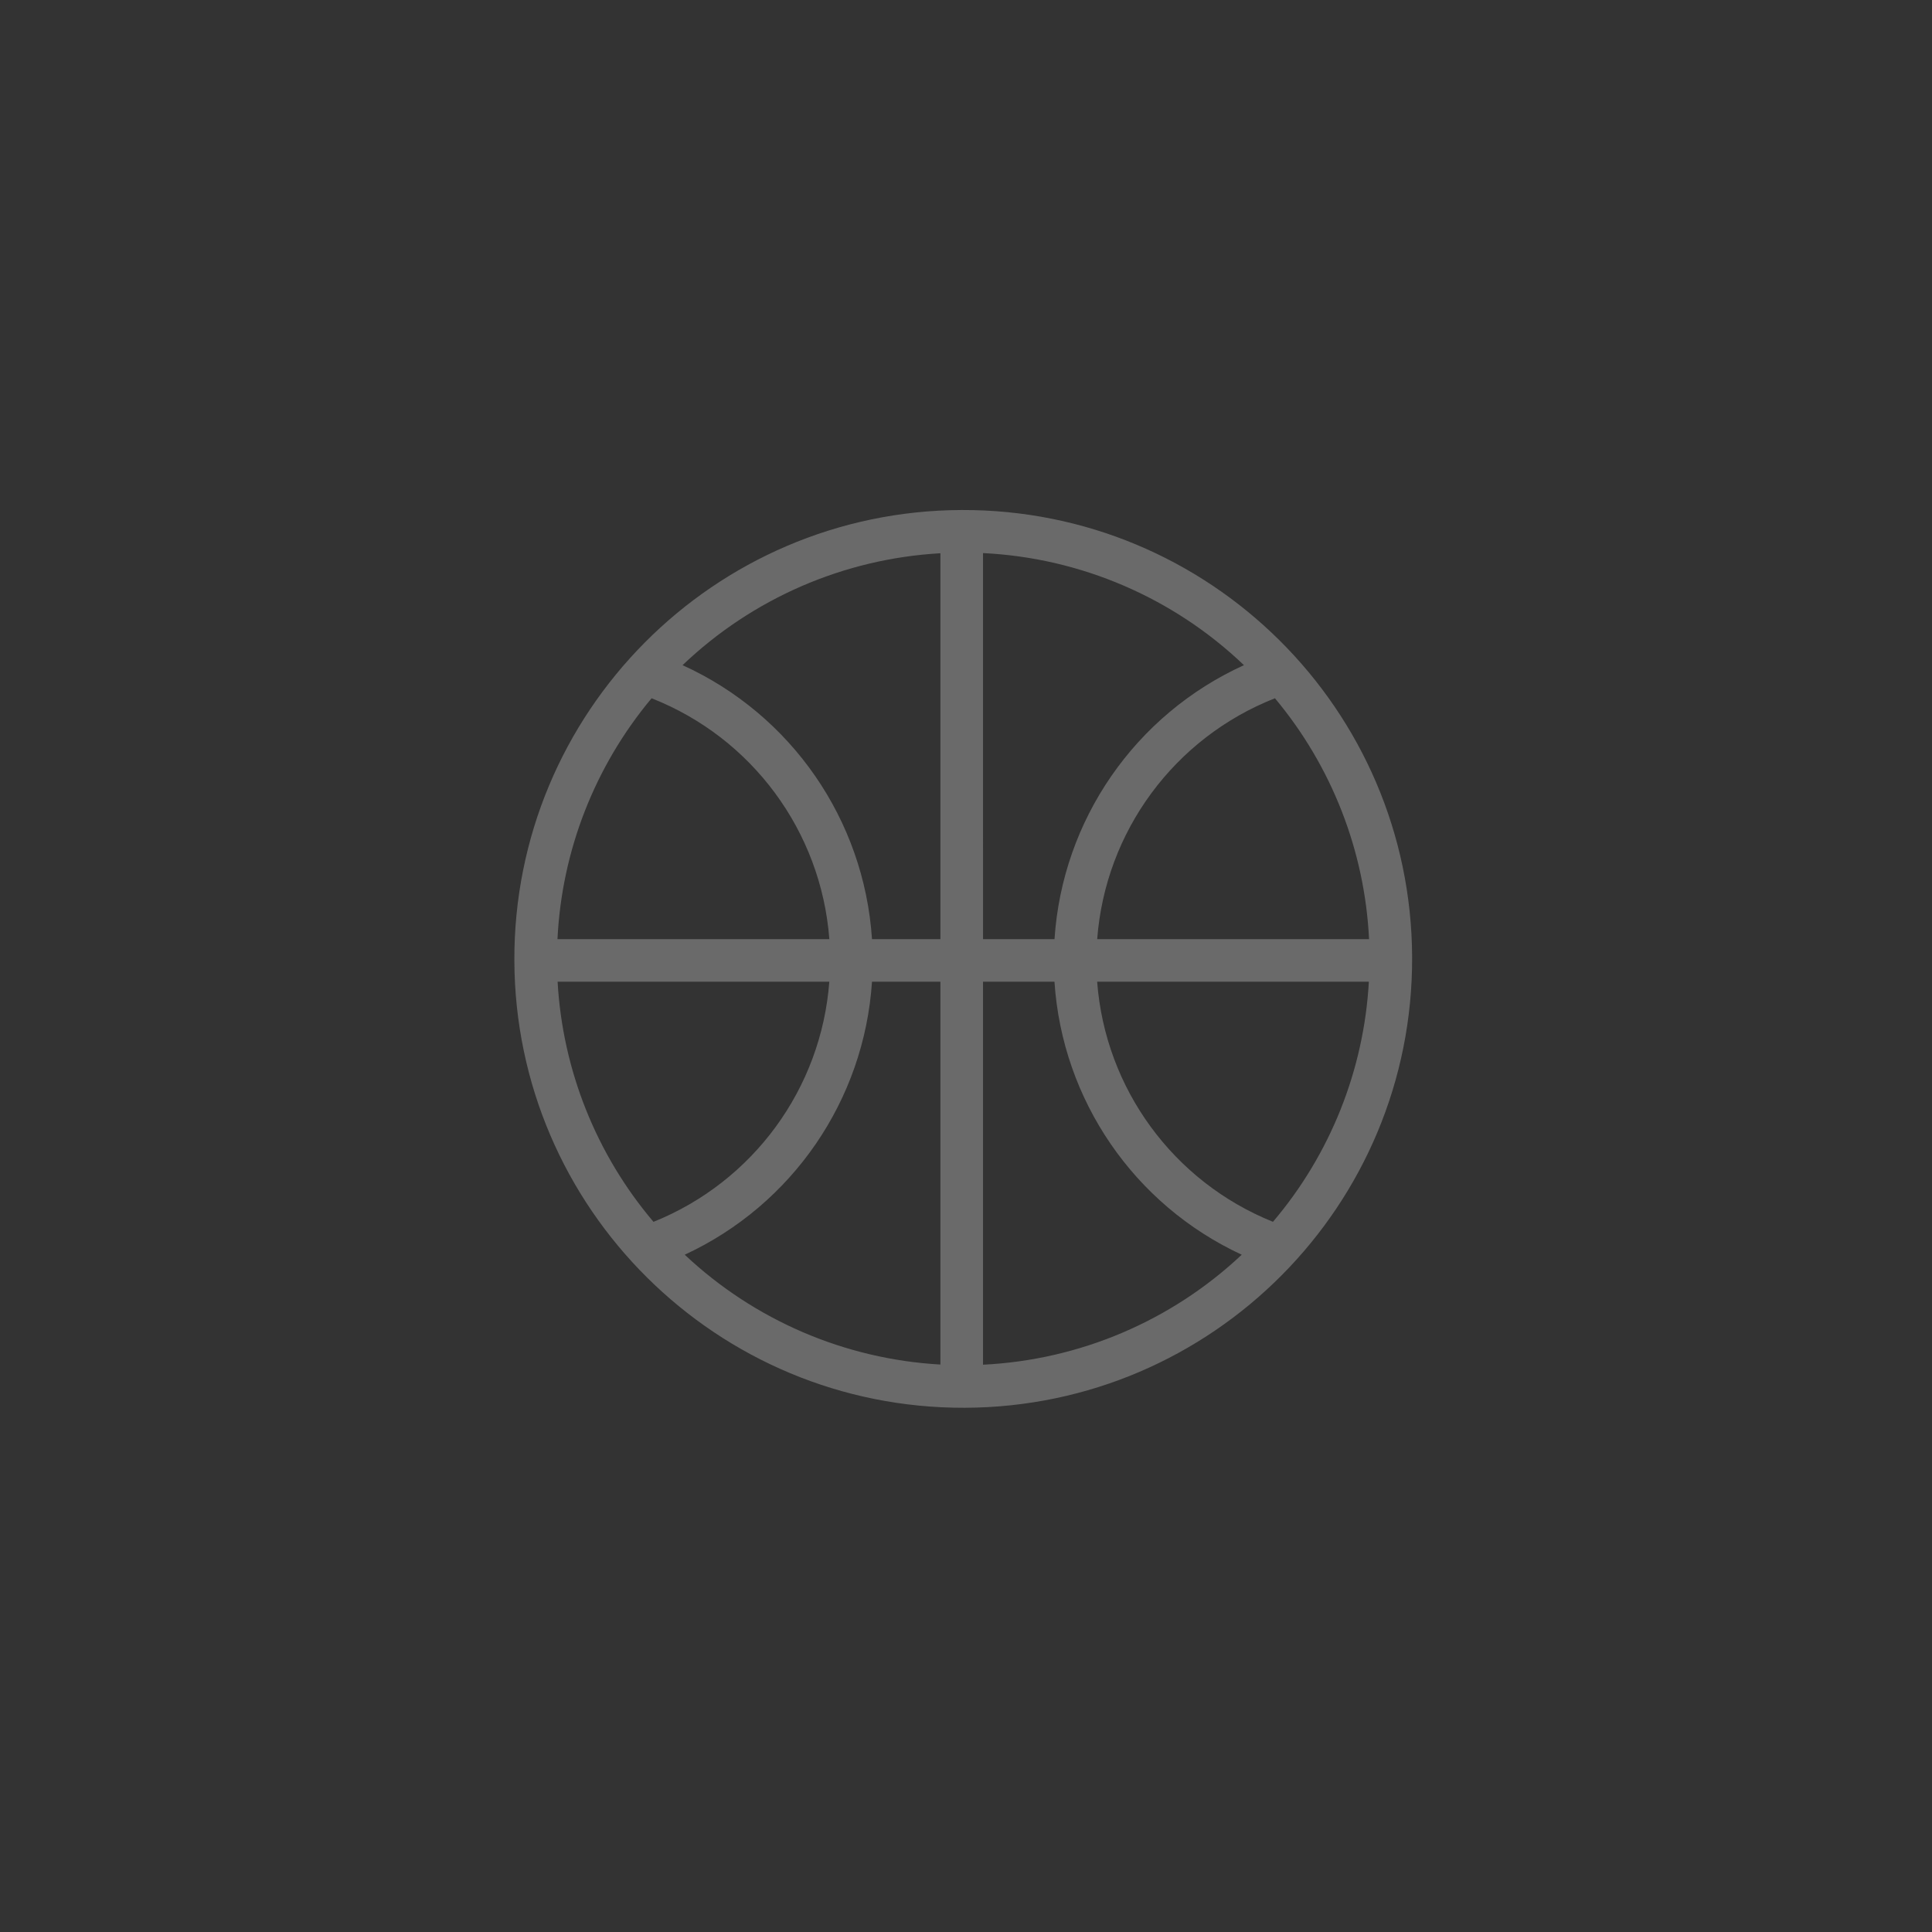 <?xml version="1.0" encoding="UTF-8" standalone="no"?> <svg xmlns="http://www.w3.org/2000/svg" xmlns:xlink="http://www.w3.org/1999/xlink" version="1.1" width="500" height="500" viewBox="0 0 500 500" xml:space="preserve"><rect x="0" y="0" width="500" height="500" fill="#333333" stroke="none"/> <desc>Created with Fabric.js 3.6.3</desc> <defs> </defs> <g transform="matrix(2.623 0 0 2.623 249.287 248.16)"> <path style="stroke: none; stroke-width: 0; stroke-dasharray: none; stroke-linecap: butt; stroke-dashoffset: 0; stroke-linejoin: miter; stroke-miterlimit: 4; fill: rgb(255,255,255); fill-rule: nonzero; opacity: 0.27;" transform=" translate(-50, -49.957)" d="m 49.832 5.668 c -24.461 0.094 -44.211 19.996 -44.121 44.457 c 0.094 24.461 19.996 44.211 44.457 44.121 c 24.461 -0.094 44.211 -19.996 44.121 -44.457 c -0.094 -24.461 -19.996 -44.211 -44.457 -44.121 z m -30.582 18.574 c 9.918 3.902 16.73 13.137 17.539 23.766 h -26.824 c 0.422 -8.723 3.684 -17.066 9.285 -23.766 z m -9.273 27.969 h 26.809 c -0.801 10.555 -7.523 19.738 -17.348 23.691 c -5.648 -6.656 -8.969 -14.977 -9.461 -23.691 z m 37.77 37.77 c -9.422 -0.531 -18.355 -4.367 -25.227 -10.836 c 10.621 -4.922 17.707 -15.25 18.477 -26.934 h 6.75 v 37.77 z m 0 -41.973 h -6.75 c -0.773 -11.766 -7.957 -22.152 -18.691 -27.031 c 6.898 -6.59 15.918 -10.504 25.441 -11.043 v 38.074 z m 42.293 0 h -26.824 c 0.805 -10.629 7.617 -19.863 17.539 -23.766 c 5.598 6.699 8.859 15.043 9.285 23.766 z m -38.09 -38.09 c 9.633 0.469 18.773 4.394 25.746 11.059 c -10.734 4.879 -17.918 15.266 -18.691 27.031 h -7.051 c -0.004 -12.695 -0.004 -25.395 -0.004 -38.09 z m 0 80.078 v -37.785 h 7.051 c 0.77 11.684 7.856 22.012 18.477 26.934 c -6.945 6.539 -15.996 10.387 -25.527 10.852 z m 28.609 -14.098 c -9.82 -3.949 -16.547 -13.133 -17.348 -23.691 h 26.809 c -0.488 8.719 -3.809 17.039 -9.461 23.691 z" stroke-linecap="round"></path> </g> </svg> 
